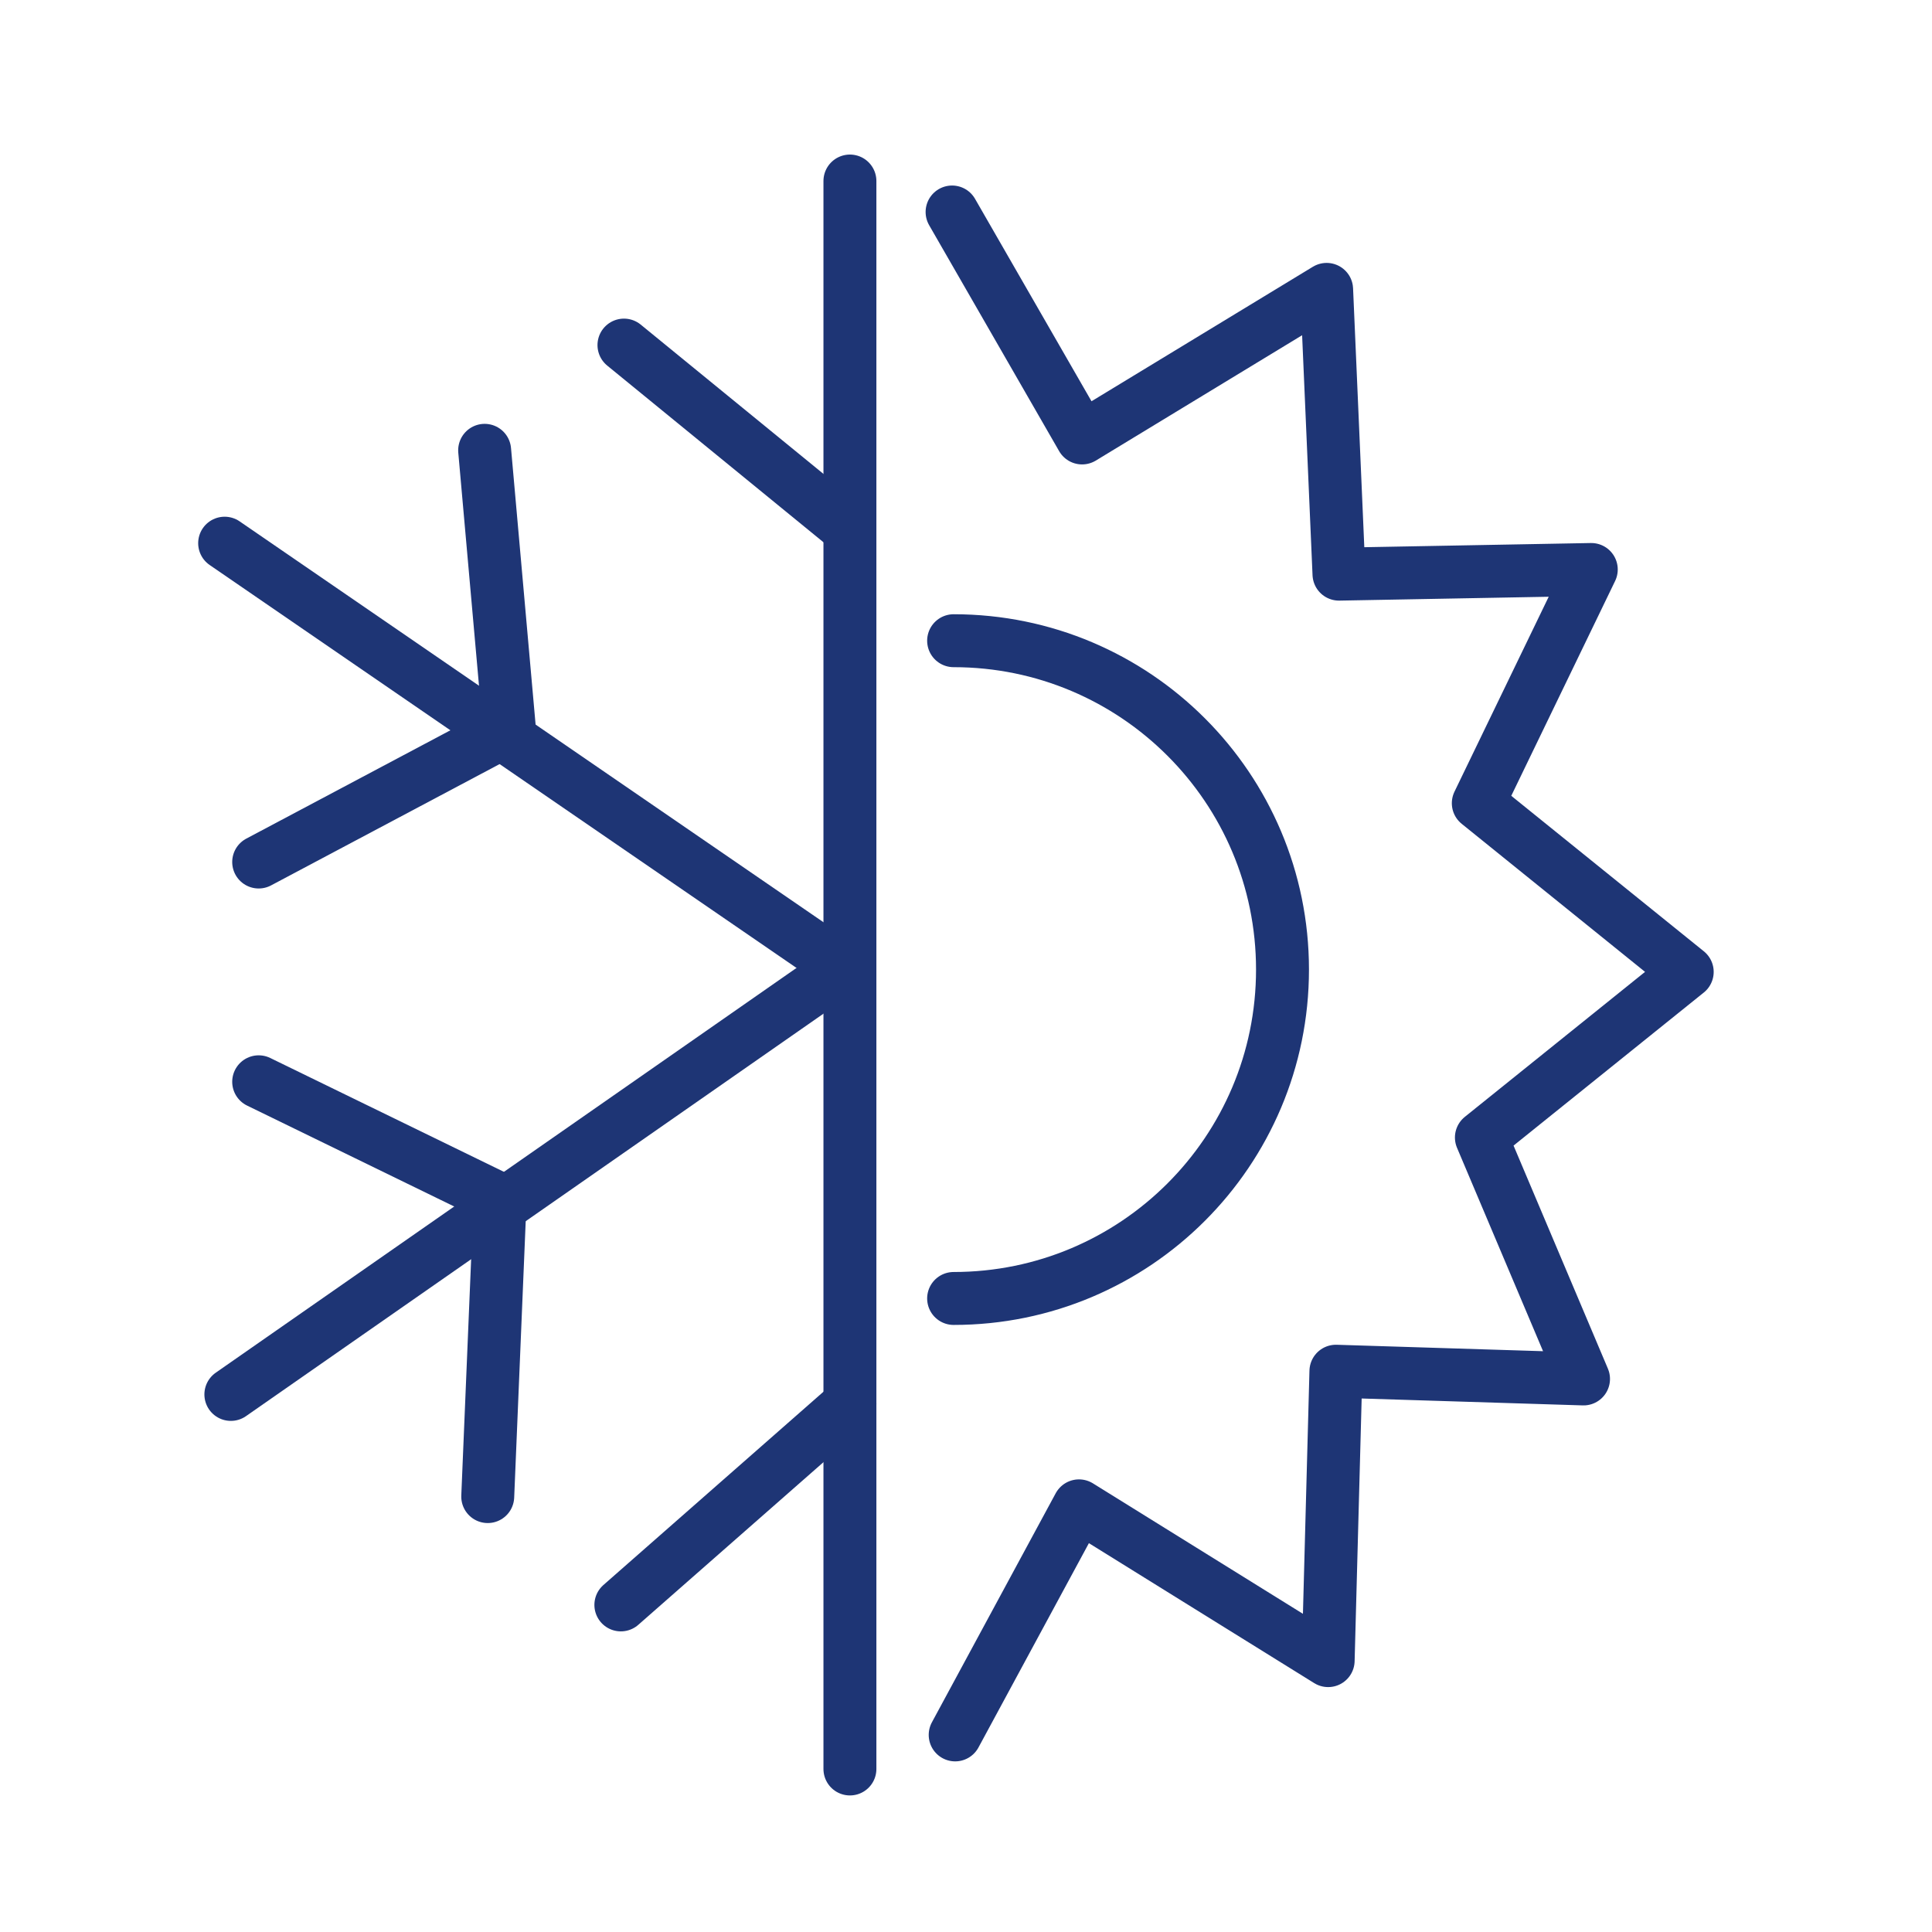 <svg width="73" height="73" viewBox="0 0 73 73" fill="none" xmlns="http://www.w3.org/2000/svg">
<path d="M35.974 8.01L40.886 16.548L50.126 10.934L50.593 21.694L60.126 21.518L55.857 30.349L63.751 36.723L55.974 42.98L59.833 52.103L50.477 51.811L50.184 62.746L40.769 56.898L36.091 65.553M23.459 60.641L32.114 53.039" stroke="#1E3575" stroke-width="2" stroke-linecap="round" stroke-linejoin="round"/>
<path d="M32.114 6.84V66.84" stroke="#1E3575" stroke-width="2" stroke-linecap="round"/>
<path d="M23.576 13.039L31.88 19.823" stroke="#1E3575" stroke-width="2" stroke-linecap="round"/>
<path d="M8.488 20.524L31.997 36.665" stroke="#1E3575" stroke-width="2" stroke-linecap="round"/>
<path d="M18.312 17.015L19.248 27.542L9.774 32.571" stroke="#1E3575" stroke-width="2" stroke-linecap="round"/>
<path d="M31.881 36.548L8.723 52.688" stroke="#1E3575" stroke-width="2" stroke-linecap="round"/>
<path d="M9.774 40.875L18.897 45.32L18.429 56.548" stroke="#1E3575" stroke-width="2" stroke-linecap="round"/>
<path d="M36.032 49.062C42.895 49.062 48.459 43.499 48.459 36.635C48.459 29.772 42.895 24.209 36.032 24.209" stroke="#1E3575" stroke-width="2" stroke-linecap="round"/>
</svg>
